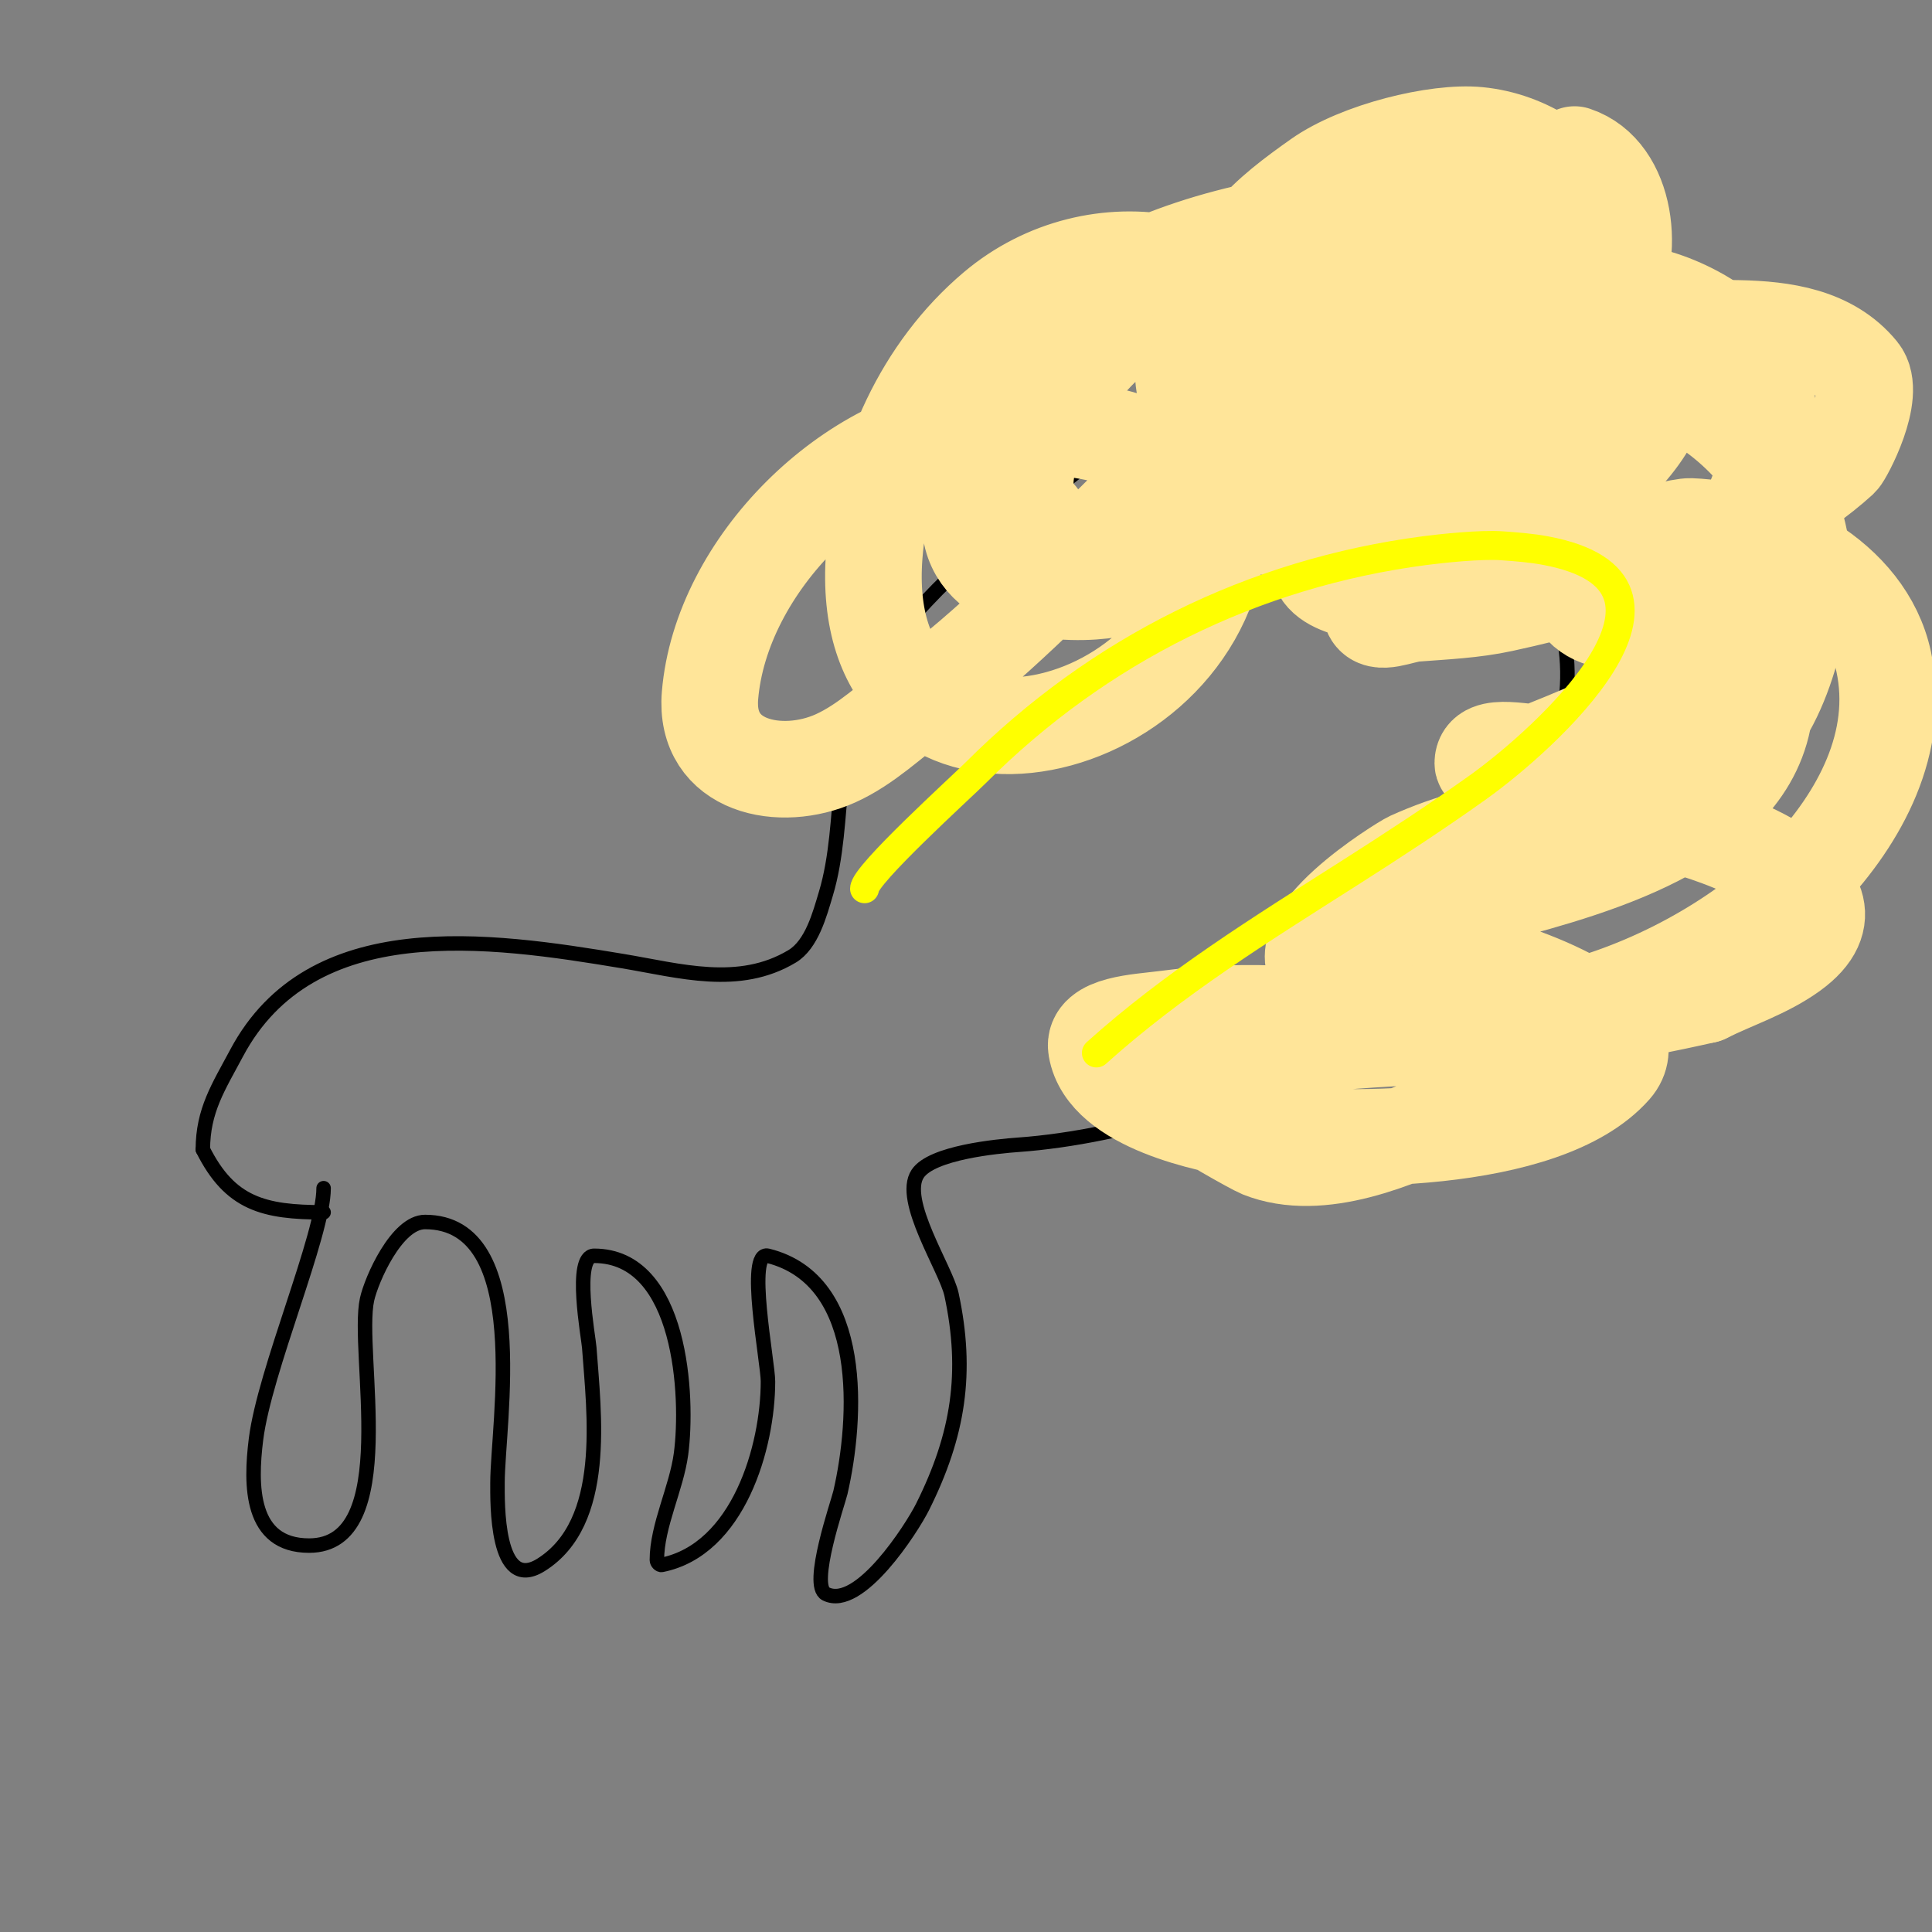 <svg viewBox='0 0 400 400' version='1.1' xmlns='http://www.w3.org/2000/svg' xmlns:xlink='http://www.w3.org/1999/xlink'><rect x="0" y="0" width="400" height="400" fill="#808080" stroke="none"/><g fill='none' stroke='#000000' stroke-width='3' stroke-linecap='round' stroke-linejoin='round'><path d='M67,246c0,9.724 -12.222,37.777 -14,52c-1.185,9.481 -1.239,22 11,22c19.165,0 9.568,-40.058 12,-51c0.905,-4.071 6.12,-16 12,-16c22.24,0 15,41.915 15,54c0,3.829 -0.386,22.866 9,17c14.029,-8.768 10.966,-31.47 10,-45c-0.151,-2.112 -3.325,-19 1,-19c18.235,0 19.546,29.404 18,41c-0.951,7.136 -5,14.898 -5,22c0,0.471 0.538,1.092 1,1c15.901,-3.18 22,-24.466 22,-38c0,-3.893 -4.556,-27.139 0,-26c20.394,5.098 18.447,34.065 15,49c-0.489,2.119 -6.488,19.256 -3,21c6.884,3.442 17.785,-13.569 20,-18c7.464,-14.929 9.452,-27.889 6,-44c-1.126,-5.255 -10.645,-19.532 -7,-25c2.913,-4.37 16.356,-5.668 21,-6c10.551,-0.754 23.979,-3.421 34,-7c27.63,-9.868 47.534,-32.16 65,-55c9.535,-12.469 16.518,-25.634 14,-42c-4.245,-27.592 -16.084,-42.382 -42,-54c-3.643,-1.633 -13.056,-6.321 -19,-5c-18.842,4.187 -28.56,14.699 -43,26c-14.775,11.563 -28.48,22.219 -39,38c-9.021,13.531 -5.506,32.022 -10,47c-1.266,4.221 -2.907,10.544 -7,13c-11.032,6.619 -23.313,2.948 -35,1c-27.895,-4.649 -64.551,-9.967 -80,19c-3.743,7.018 -7,11.9 -7,20'/><path d='M42,238c5.629,11.258 12.626,13 25,13'/></g>
<g fill='none' stroke='#ffe599' stroke-width='20' stroke-linecap='round' stroke-linejoin='round'><path d='M215,107c-9.215,-9.215 7.43,-29.261 12,-34c19.026,-19.731 46.135,-24.958 72,-27c8.172,-0.645 24.031,0.173 26,11c1.602,8.812 -11.102,14.776 -19,19c-12.597,6.738 -31.465,10.923 -46,12c-2.71,0.201 -12.878,-1.633 -14,-5c-1.792,-5.376 -1.07,-11.435 0,-17c0.648,-3.37 3.333,-6 5,-9'/><path d='M326,32c11.013,3.671 12.635,21.05 7,30c-12.862,20.428 -32.99,35.033 -55,44c-2.364,0.963 -18,6.905 -18,0c0,-9.911 13.306,-15.243 22,-20c23.632,-12.931 51.21,-18.582 78,-18c9.11,0.198 18.869,1.506 25,9c3.668,4.483 -3.189,17.263 -4,18c-17.766,16.151 -47.104,25.023 -70,30c-5.899,1.282 -11.981,1.537 -18,2c-2.991,0.23 -7.658,2.683 -9,0c-2.813,-5.625 10.12,-7.769 16,-10c15.858,-6.015 35.381,-8.988 52,-5c3.78,0.907 10,2.113 10,6c0,15.414 -13.577,23.788 -26,30c-5.207,2.603 -10.595,4.838 -16,7c-2.936,1.174 -5.949,2.168 -9,3c-1.286,0.351 -4,1.333 -4,0c0,-4.714 9.293,-1.739 14,-2c6.109,-0.339 28.709,3.687 31,3c13.957,-4.187 19.503,-23.525 21,-36c2.992,-24.934 -20.612,-45.769 -44,-47c-17,-0.895 -23.455,4.331 -37,13c-10.154,6.499 -18.038,14.491 -19,27c-0.512,6.653 14.014,7.09 15,7c6.722,-0.611 13.14,-3.651 19,-7c15.639,-8.937 28.224,-25.953 31,-44c2.989,-19.429 -11.547,-42.005 -32,-44c-8.532,-0.832 -24.727,3.14 -33,9c-5.016,3.553 -10.081,7.265 -14,12c-4.192,5.065 -7.558,10.896 -10,17c-2.259,5.648 2.261,15.885 6,19c12.792,10.66 32.253,13.111 47,5c6.464,-3.555 20.088,-14.119 17,-24c-4.481,-14.338 -22.103,-21.347 -36,-21c-35.453,0.886 -89.512,19.93 -82,65c2.072,12.431 20.031,13.495 29,12c16.476,-2.746 48.467,-22.228 40,-44c-10.2,-26.229 -43.167,-31.578 -64,-14c-14.904,12.575 -23.557,31.756 -25,51c-4.007,53.427 64.587,40.755 71,-2c3.456,-23.039 -35.358,-26.204 -49,-25c-26.863,2.37 -53.744,28.931 -56,56c-1.248,14.974 14.774,18.07 26,13c6.321,-2.855 11.426,-7.871 17,-12c30.697,-22.738 52.951,-54.72 86,-75c15.694,-9.631 42.77,-19.401 60,-6c23.23,18.068 -9.393,40.697 -24,48c-2.798,1.399 -12.86,3.835 -15,4c-2.102,0.162 -7.886,-1.057 -6,-2c5.074,-2.537 11.622,-2.52 17,-2c17.246,1.669 62.556,9.222 57,37c-4.764,23.819 -39.997,31.864 -59,37c-5.307,1.434 -10.6,2.971 -16,4c-3.533,0.673 -16.461,-1.692 -10,1c17.073,7.114 34.935,8.29 51,19c3.017,2.011 6.524,7.006 3,11c-14.19,16.082 -57.439,15.856 -76,13c-7.335,-1.128 -29.065,-5.39 -31,-17c-0.835,-5.008 8.966,-5.338 14,-6c18.91,-2.488 32.205,-0.764 51,2c5.358,0.788 12.2,2.4 15,8c2.596,5.191 -4.044,8.645 -7,10c-10.7,4.904 -26.641,11.944 -39,7c-1.199,-0.48 -13.08,-7.08 -15,-9c-1.202,-1.202 -2.497,-4.194 -1,-5c17.371,-9.354 37.942,-8.306 57,-10c17.14,-1.524 34.22,-4.186 51,-8'/><path d='M353,206c6,-3 12.575,-5.054 18,-9c18.674,-13.581 -19.183,-25.219 -23,-26c-17.281,-3.535 -39.908,-0.315 -56,7c-1.529,0.695 -27.675,16.743 -18,24c29.047,21.785 77.884,2.499 100,-21c11.09,-11.784 19.574,-27.322 16,-44c-3.74,-17.455 -23.78,-27.376 -40,-28c-3.657,-0.141 -30.089,7.139 -23,16c5.978,7.473 18.377,1.271 24,-4c16.495,-15.464 24.267,-43 0,-56c-21.077,-11.291 -41.929,-1.464 -58,13c-5.825,5.242 -18.514,19.039 -13,28c6.937,11.273 26.416,2.812 33,-2c14.137,-10.331 19.309,-33.242 7,-47c-21.914,-24.493 -61.789,5.434 -74,26c-3.068,5.167 -4,11.333 -6,17'/></g>
<g fill='none' stroke='#ffff00' stroke-width='6' stroke-linecap='round' stroke-linejoin='round'><path d='M179,184c0,-2.883 19.982,-20.982 23,-24c25.414,-25.414 57.375,-41.353 93,-46c3.395,-0.443 11.512,-1.321 16,-1c3.011,0.215 6.033,0.444 9,1c35.965,6.743 -0.359,39.257 -14,49c-8.686,6.205 -17.991,12.267 -27,18c-18.057,11.491 -36.043,22.639 -52,37'/></g>
</svg>
